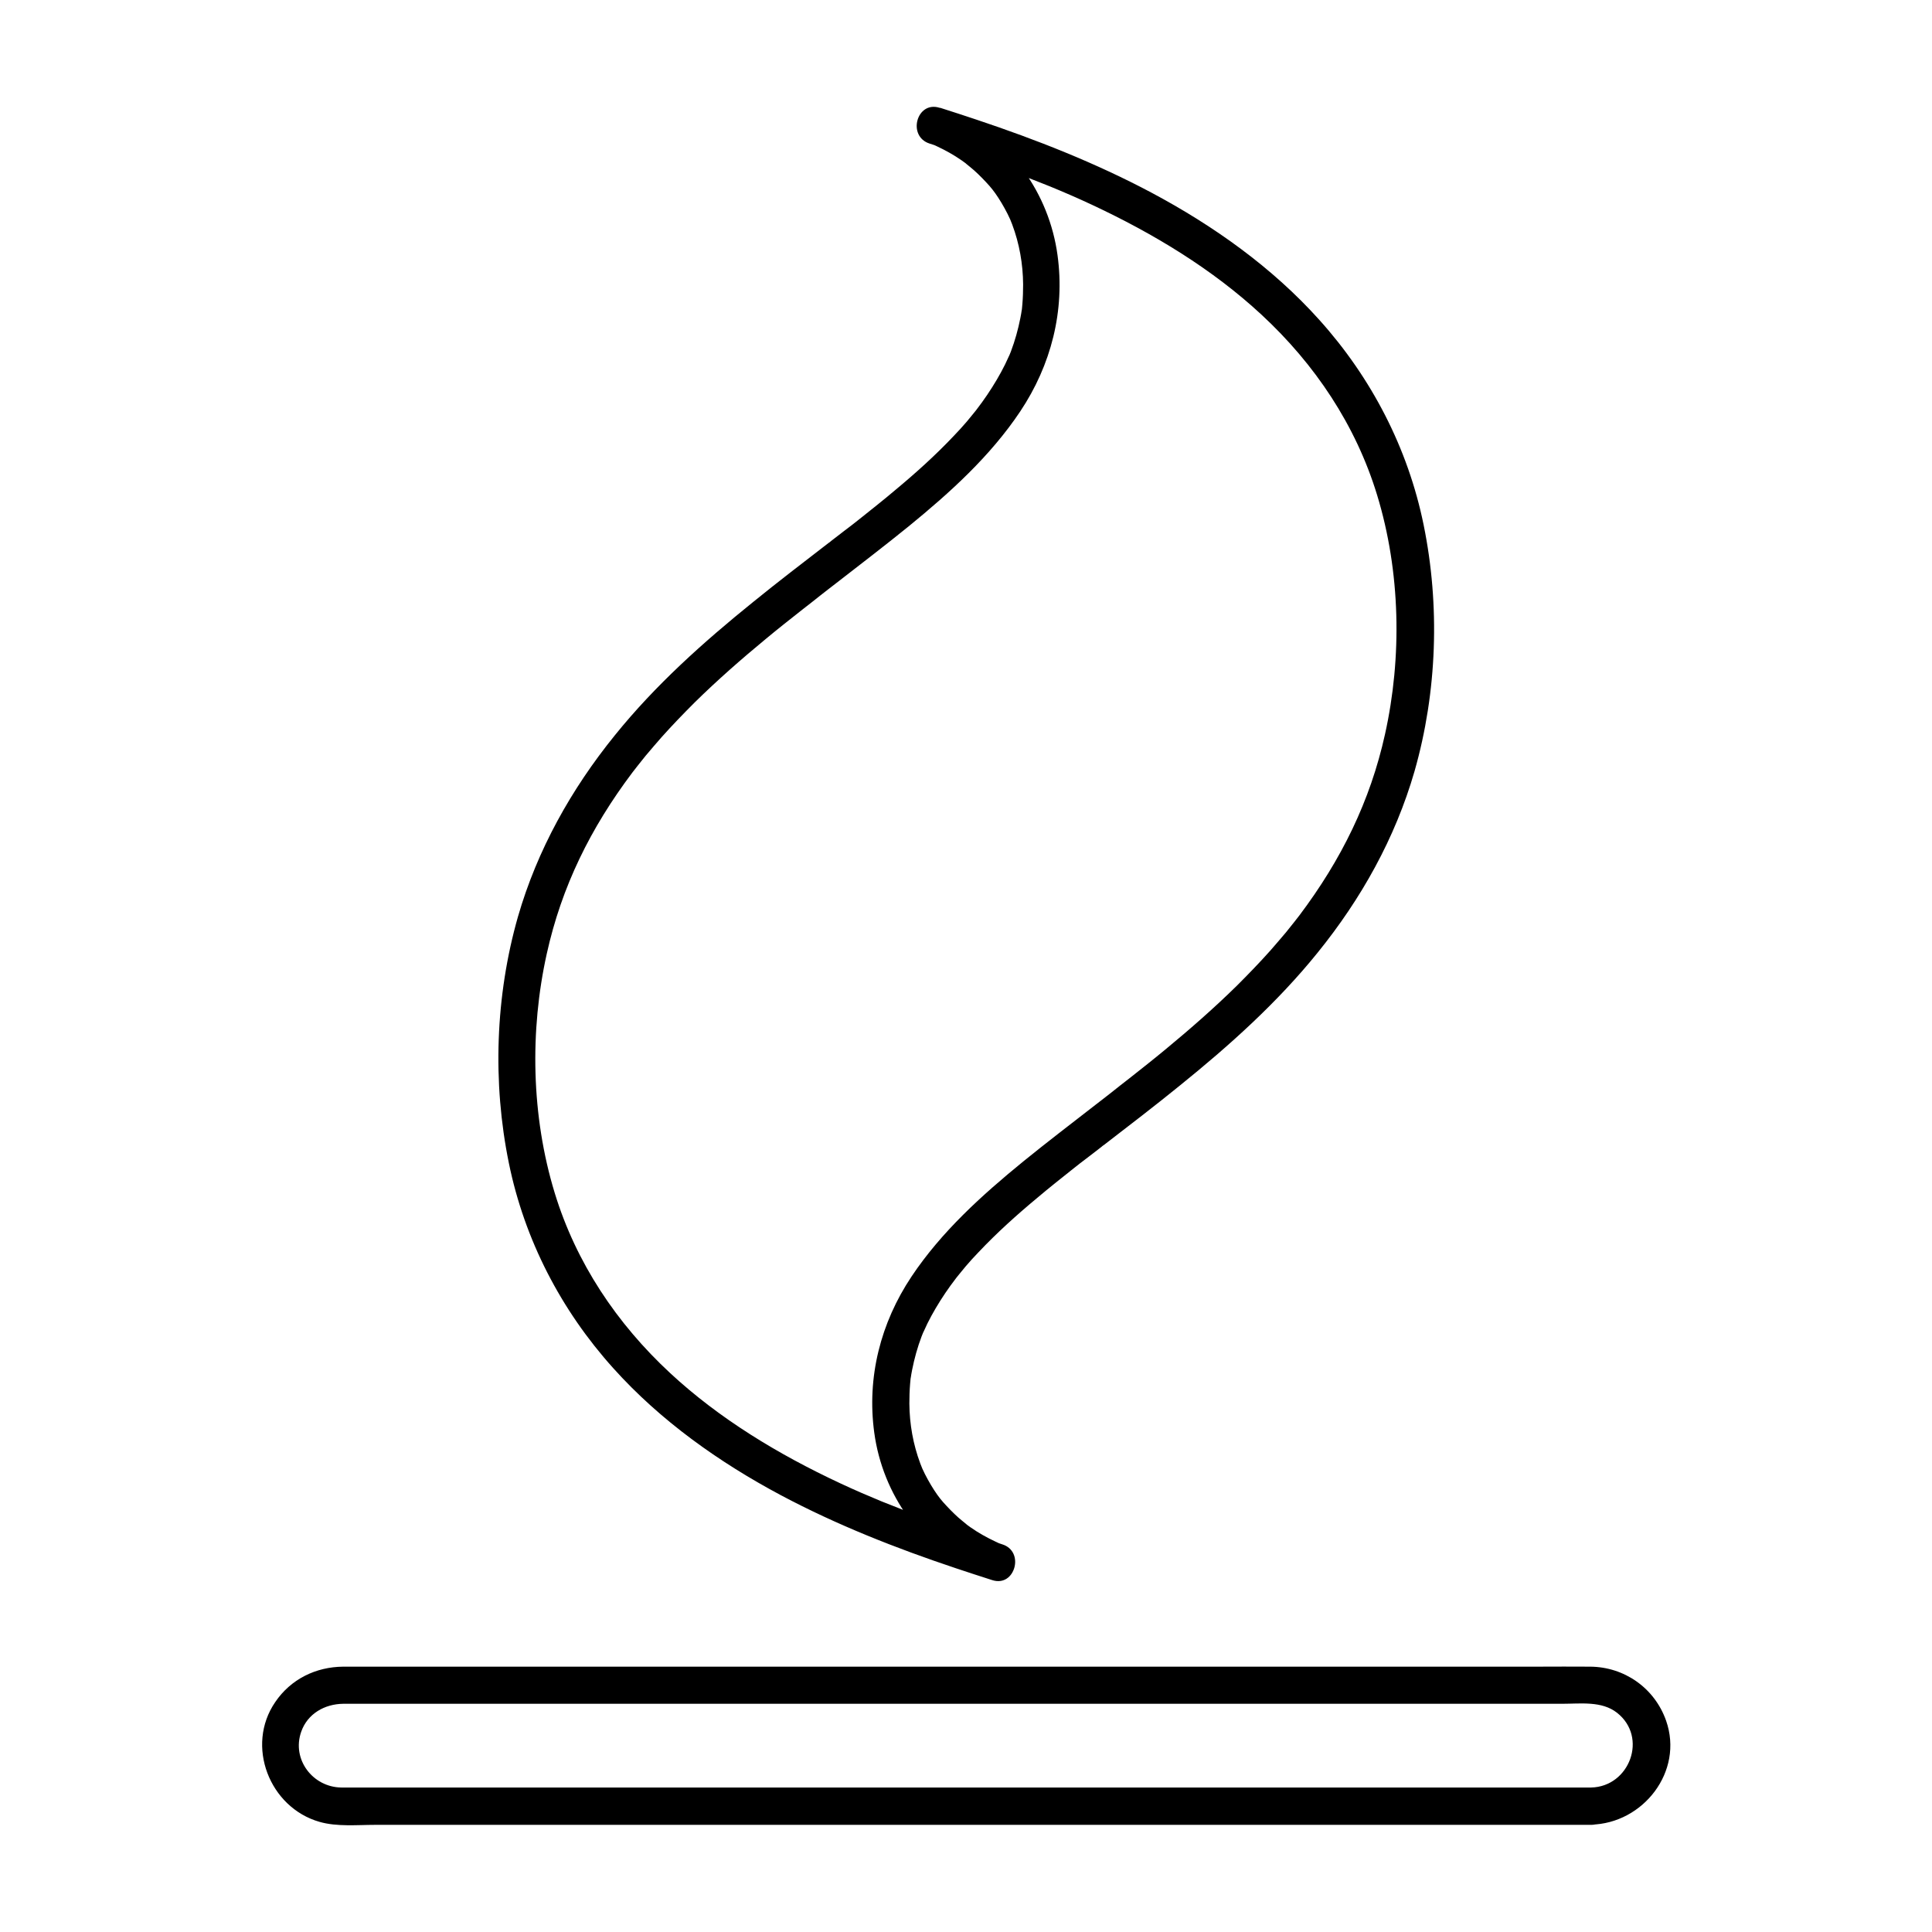 <?xml version="1.0" encoding="UTF-8"?>
<!-- Uploaded to: ICON Repo, www.svgrepo.com, Generator: ICON Repo Mixer Tools -->
<svg fill="#000000" width="800px" height="800px" version="1.1" viewBox="144 144 512 512" xmlns="http://www.w3.org/2000/svg">
 <g>
  <path d="m409.59 553.26c-0.246-0.098-0.492-0.148-0.738-0.246-0.297-0.098-0.59-0.246-0.836-0.344-0.738-0.246 0.789 0.395 0.492 0.195-0.195-0.098-0.441-0.195-0.641-0.297-2.312-1.082-4.527-2.312-6.641-3.789-0.297-0.195-0.59-0.441-0.887-0.641-0.148-0.098-0.297-0.246-0.441-0.344-0.59-0.395 0.641 0.492 0.098 0.051-0.688-0.543-1.379-1.133-2.016-1.672-1.426-1.277-2.754-2.656-4.035-4.082-1.082-1.23-2.066-2.609-3.246-4.574-1.133-1.918-2.215-3.984-2.805-5.656-1.918-5.117-2.856-10.48-2.902-15.891 0-1.723 0.051-3.492 0.195-5.215 0.051-0.344 0.051-0.738 0.098-1.082 0-0.246 0.051-0.492 0.098-0.738 0 0-0.148 0.984-0.051 0.395 0.098-0.789 0.246-1.523 0.395-2.312 0.59-3 1.426-6.004 2.508-8.855 0.148-0.344 0.246-0.641 0.395-0.984 0.297-0.836-0.344 0.789 0.148-0.297 0.344-0.688 0.641-1.426 0.984-2.117 0.688-1.379 1.426-2.754 2.215-4.082 1.625-2.754 3.394-5.363 5.363-7.922-0.543 0.688-0.098 0.148 0.148-0.195 0.297-0.344 0.543-0.688 0.836-1.031 0.543-0.641 1.031-1.277 1.574-1.918 1.082-1.277 2.215-2.508 3.394-3.738 4.922-5.215 10.234-9.988 15.742-14.562 2.902-2.461 5.902-4.82 8.855-7.184 1.523-1.23 3.051-2.41 4.625-3.59 0.789-0.59 1.574-1.23 2.363-1.82 0.344-0.297 0.738-0.543 1.082-0.836 0.441-0.344 0 0-0.098 0.051 0.246-0.195 0.492-0.395 0.738-0.543 6.691-5.164 13.383-10.281 19.926-15.598 13.234-10.676 25.977-22.09 36.652-35.324 11.562-14.27 20.566-30.355 25.684-48.07 6.004-21.008 6.789-43.938 2.41-65.336-4.133-20.27-13.824-38.965-27.652-54.316-12.496-13.922-28.043-24.945-44.477-33.703-14.809-7.871-30.453-14.023-46.348-19.336-3.199-1.082-6.445-2.117-9.645-3.148-0.887 3.148-1.723 6.348-2.609 9.496 0.246 0.098 0.492 0.148 0.738 0.246 0.297 0.098 0.59 0.246 0.836 0.344 0.738 0.246-0.789-0.395-0.492-0.195 0.195 0.098 0.441 0.195 0.641 0.297 2.312 1.082 4.527 2.312 6.641 3.789 0.297 0.195 0.59 0.441 0.887 0.641 0.148 0.098 0.297 0.246 0.441 0.344 0.59 0.395-0.641-0.492-0.098-0.051 0.688 0.543 1.379 1.133 2.016 1.672 1.426 1.277 2.754 2.656 4.035 4.082 1.082 1.23 2.066 2.609 3.246 4.574 1.133 1.918 2.215 3.984 2.805 5.656 1.918 5.117 2.856 10.48 2.902 15.891 0 1.723-0.051 3.492-0.195 5.215-0.051 0.344-0.051 0.738-0.098 1.082 0 0.246-0.051 0.492-0.098 0.738 0 0 0.148-0.984 0.051-0.395-0.098 0.789-0.246 1.523-0.395 2.312-0.59 3-1.426 6.004-2.508 8.855-0.148 0.344-0.246 0.641-0.395 0.984-0.297 0.836 0.344-0.789-0.148 0.297-0.344 0.688-0.641 1.426-0.984 2.117-0.688 1.379-1.426 2.754-2.215 4.082-1.625 2.754-3.394 5.363-5.363 7.922 0.543-0.688 0.098-0.148-0.148 0.195-0.297 0.344-0.543 0.688-0.836 1.031-0.543 0.641-1.031 1.277-1.574 1.918-1.082 1.277-2.215 2.508-3.394 3.738-4.922 5.215-10.234 9.988-15.742 14.562-2.902 2.461-5.902 4.82-8.855 7.184-1.523 1.23-3.051 2.41-4.625 3.59-0.789 0.59-1.574 1.23-2.363 1.82-0.344 0.297-0.738 0.543-1.082 0.836-0.441 0.344 0 0 0.098-0.051-0.246 0.195-0.492 0.395-0.738 0.543-6.691 5.164-13.383 10.281-19.926 15.598-13.234 10.676-25.977 22.09-36.652 35.324-11.562 14.27-20.566 30.355-25.684 48.07-6.004 21.008-6.789 43.938-2.41 65.336 4.133 20.27 13.824 38.965 27.652 54.316 12.496 13.922 28.043 24.945 44.477 33.703 14.809 7.871 30.453 14.023 46.348 19.336 3.199 1.082 6.445 2.117 9.645 3.148 6.051 1.918 8.609-7.578 2.609-9.496-6.887-2.215-13.777-4.477-20.566-6.988-3.789-1.379-7.578-2.856-11.367-4.379-3.344-1.379-7.035-2.953-11.02-4.82-16.434-7.676-32.027-17.121-45.02-29.176-14.168-13.137-24.945-29.227-30.602-47.723-6.25-20.418-6.641-43.051-2.117-63.418 3.938-17.809 11.609-33.309 22.68-48.02 0.441-0.59 0.59-0.789 1.379-1.77 0.738-0.887 1.426-1.82 2.164-2.707 1.379-1.625 2.754-3.246 4.184-4.871 2.856-3.199 5.805-6.25 8.809-9.25 6.004-5.902 12.348-11.465 18.844-16.828 3.199-2.656 6.445-5.215 9.691-7.773 1.625-1.277 3.246-2.508 4.82-3.789 1.969-1.523 2.312-1.82 4.184-3.246 6.394-4.969 12.84-9.891 19.141-15.008 10.973-8.953 21.648-18.598 29.57-30.453 8.215-12.301 11.906-26.715 9.891-41.426-2.215-16.285-12.496-30.945-27.699-37.637-1.18-0.543-2.363-1.082-3.59-1.426-6.051-1.871-8.609 7.578-2.609 9.496 6.887 2.215 13.777 4.477 20.566 6.988 3.789 1.379 7.578 2.856 11.367 4.379 3.344 1.379 7.035 2.953 11.02 4.82 16.434 7.676 32.027 17.121 45.02 29.176 14.168 13.137 24.945 29.227 30.602 47.723 6.25 20.418 6.641 43.051 2.117 63.418-3.938 17.809-11.609 33.309-22.68 48.02-0.441 0.59-0.59 0.789-1.379 1.77-0.738 0.887-1.426 1.82-2.164 2.707-1.379 1.625-2.754 3.246-4.184 4.871-2.856 3.199-5.805 6.25-8.809 9.25-6.004 5.902-12.348 11.465-18.844 16.828-3.199 2.656-6.445 5.215-9.691 7.773-1.625 1.277-3.246 2.508-4.82 3.789-1.969 1.523-2.312 1.82-4.184 3.246-6.394 4.969-12.84 9.891-19.141 15.008-10.973 8.953-21.648 18.598-29.57 30.453-8.215 12.301-11.906 26.715-9.891 41.426 2.215 16.285 12.496 30.945 27.699 37.637 1.18 0.543 2.363 1.082 3.59 1.426 6.051 1.867 8.66-7.629 2.609-9.496z"/>
  <path d="m565.66 617.71h-9.988-26.961-39.508-47.578-51.465-50.383-45.066-35.324-21.105-3.836c-7.578-0.098-13.188-7.477-10.629-14.762 1.672-4.82 6.25-7.379 11.168-7.43h5.117 23.273 36.852 46.25 50.773 50.973 46.789 38.082 24.945c4.82 0 10.43-0.789 14.465 2.363 8.309 6.492 3.34 19.629-6.844 19.828-6.348 0.148-6.348 9.988 0 9.84 13.777-0.297 24.602-14.07 19.875-27.551-3.051-8.66-11.07-14.27-20.172-14.316-4.625-0.051-9.199 0-13.824 0h-30.555-42.754-50.086-52.645-50.43-43.246-31.684-15.152c-7.281 0.051-13.922 3.297-18.055 9.398-7.922 11.562-1.523 27.945 11.758 31.734 4.625 1.328 9.988 0.789 14.762 0.789h26.914 40.246 48.758 52.449 51.414 45.363 34.98 19.582 2.559c6.289-0.055 6.289-9.895-0.059-9.895z"/>
 </g>
</svg>